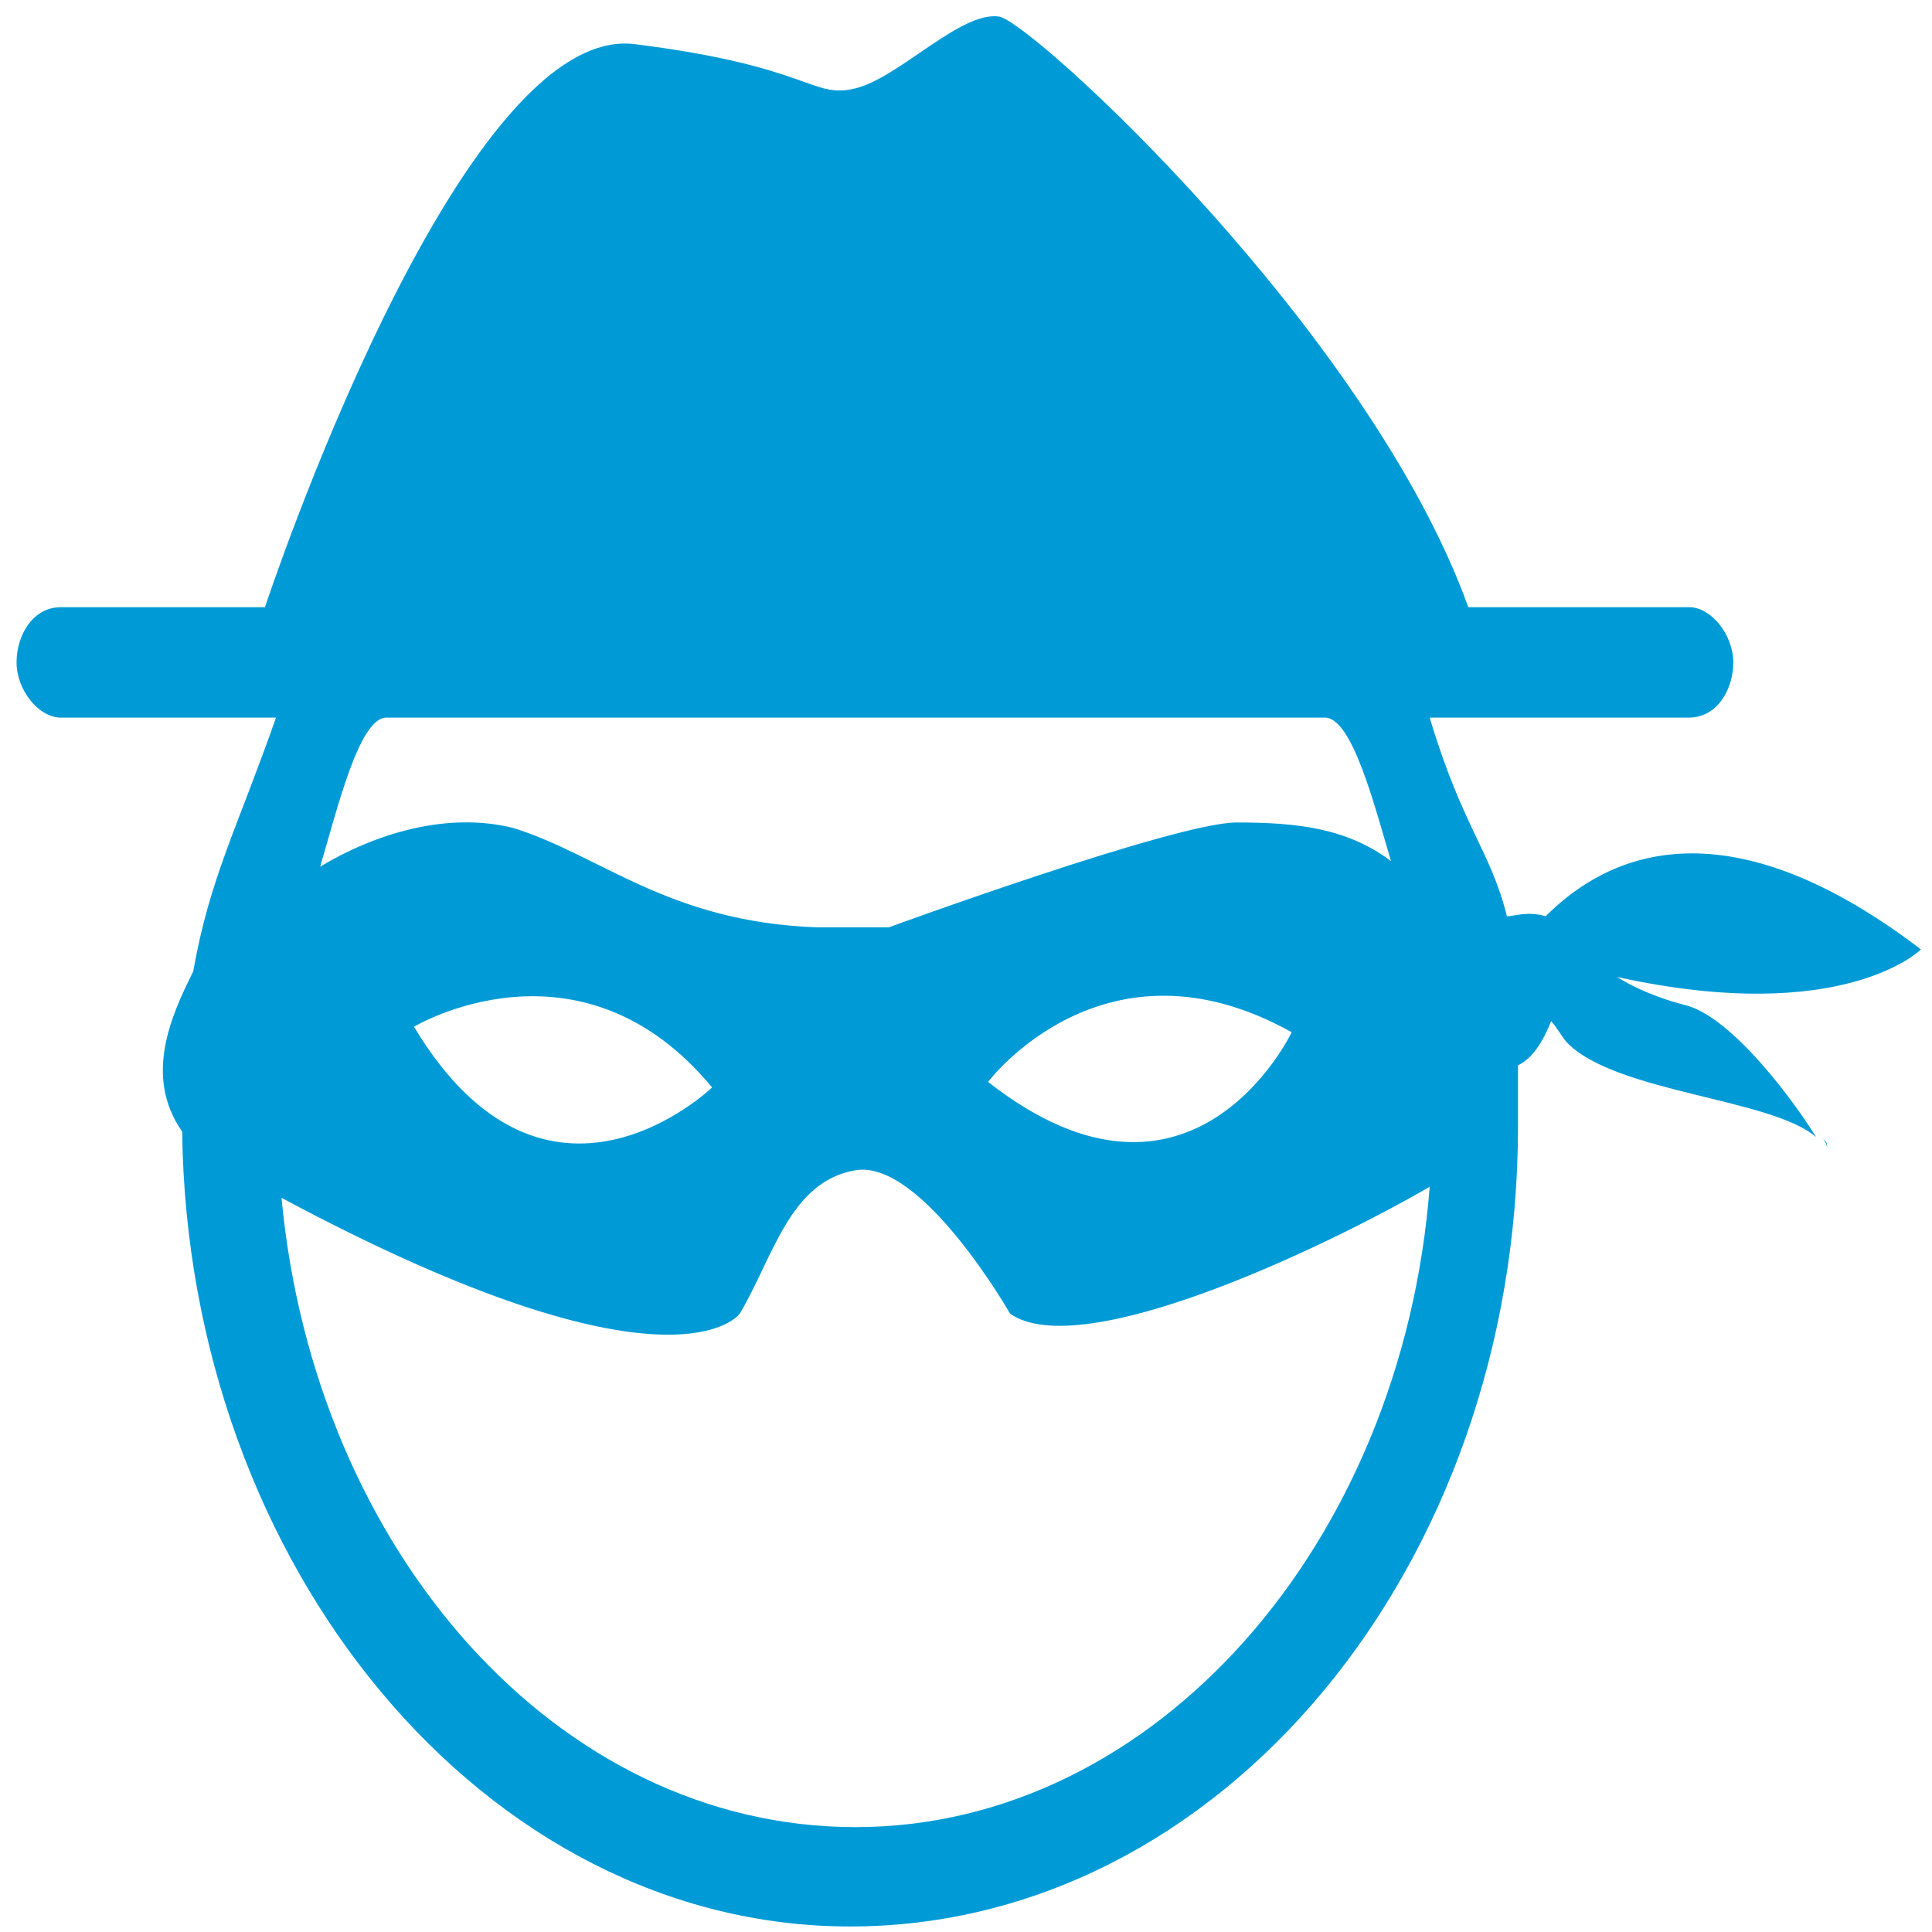 <?xml version="1.0" encoding="utf-8"?>
<!-- Generator: Adobe Illustrator 18.0.0, SVG Export Plug-In . SVG Version: 6.00 Build 0)  -->
<!DOCTYPE svg PUBLIC "-//W3C//DTD SVG 1.1//EN" "http://www.w3.org/Graphics/SVG/1.1/DTD/svg11.dtd">
<svg version="1.1" id="Layer_1" xmlns="http://www.w3.org/2000/svg" xmlns:xlink="http://www.w3.org/1999/xlink" x="0px" y="0px"
	 viewBox="0 0 35 35" enable-background="new 0 0 35 35" xml:space="preserve">
<g>
	<path fill="#009BD7" d="M33,20.6c0.1,0.1,0.1,0.2,0.1,0.2C33.1,20.7,33.1,20.7,33,20.6z"/>
	<path fill="#009BD7" d="M30.5,18.2c-0.4-0.1-0.9-0.3-1.2-0.5c4.1,0.9,5.5-0.5,5.5-0.5c-3.8-2.9-5.9-1.5-6.8-0.6
		c-0.3-0.1-0.6,0-0.7,0C27,15.4,26.5,15,25.9,13h4.7c0.5,0,0.8-0.5,0.8-1s-0.4-1-0.8-1h-4c-1.8-5-7.9-10.6-8.5-10.7
		c-0.7-0.1-1.8,1.1-2.6,1.3c-0.8,0.2-0.8-0.4-4-0.8S4.8,11,4.8,11H1.1c-0.5,0-0.8,0.5-0.8,1s0.4,1,0.8,1H5c-0.7,2-1.2,2.9-1.5,4.6
		c-0.4,0.8-0.9,1.9-0.2,2.9c0.1,7.9,5.5,14.4,12.1,14.4c6.7,0,12.1-6.5,12.1-14.5c0-0.4,0-0.7,0-1.1c0.2-0.1,0.4-0.3,0.6-0.8
		c0.1,0.1,0.2,0.3,0.3,0.4c0.9,0.9,3.7,1,4.5,1.7C32.6,20.1,31.4,18.4,30.5,18.2z M24,13c0.5,0,0.9,1.6,1.2,2.6
		c-0.8-0.6-1.7-0.7-2.8-0.7c-1.1,0-6.3,1.9-6.3,1.9c0.1,0-1.3,0-1.3,0c-2.7-0.1-3.9-1.3-5.5-1.8c-1.2-0.3-2.5,0.1-3.5,0.7
		C6.1,14.7,6.5,13,7,13H24z M23.4,18.7c0,0-1.8,3.8-5.5,0.9C17.9,19.6,20,16.8,23.4,18.7z M12.9,19.7c0,0-3,2.9-5.4-1.1
		C7.5,18.6,10.5,16.8,12.9,19.7z M15.5,33.1c-5.4,0-9.8-5-10.4-11.4c7.1,3.8,8.3,2.1,8.3,2.1c0.6-1,0.9-2.4,2.1-2.6
		c1.2-0.2,2.8,2.6,2.8,2.6c1.3,0.9,5.7-1.2,7.6-2.3C25.4,28,20.9,33.1,15.5,33.1z"/>
</g>
</svg>
